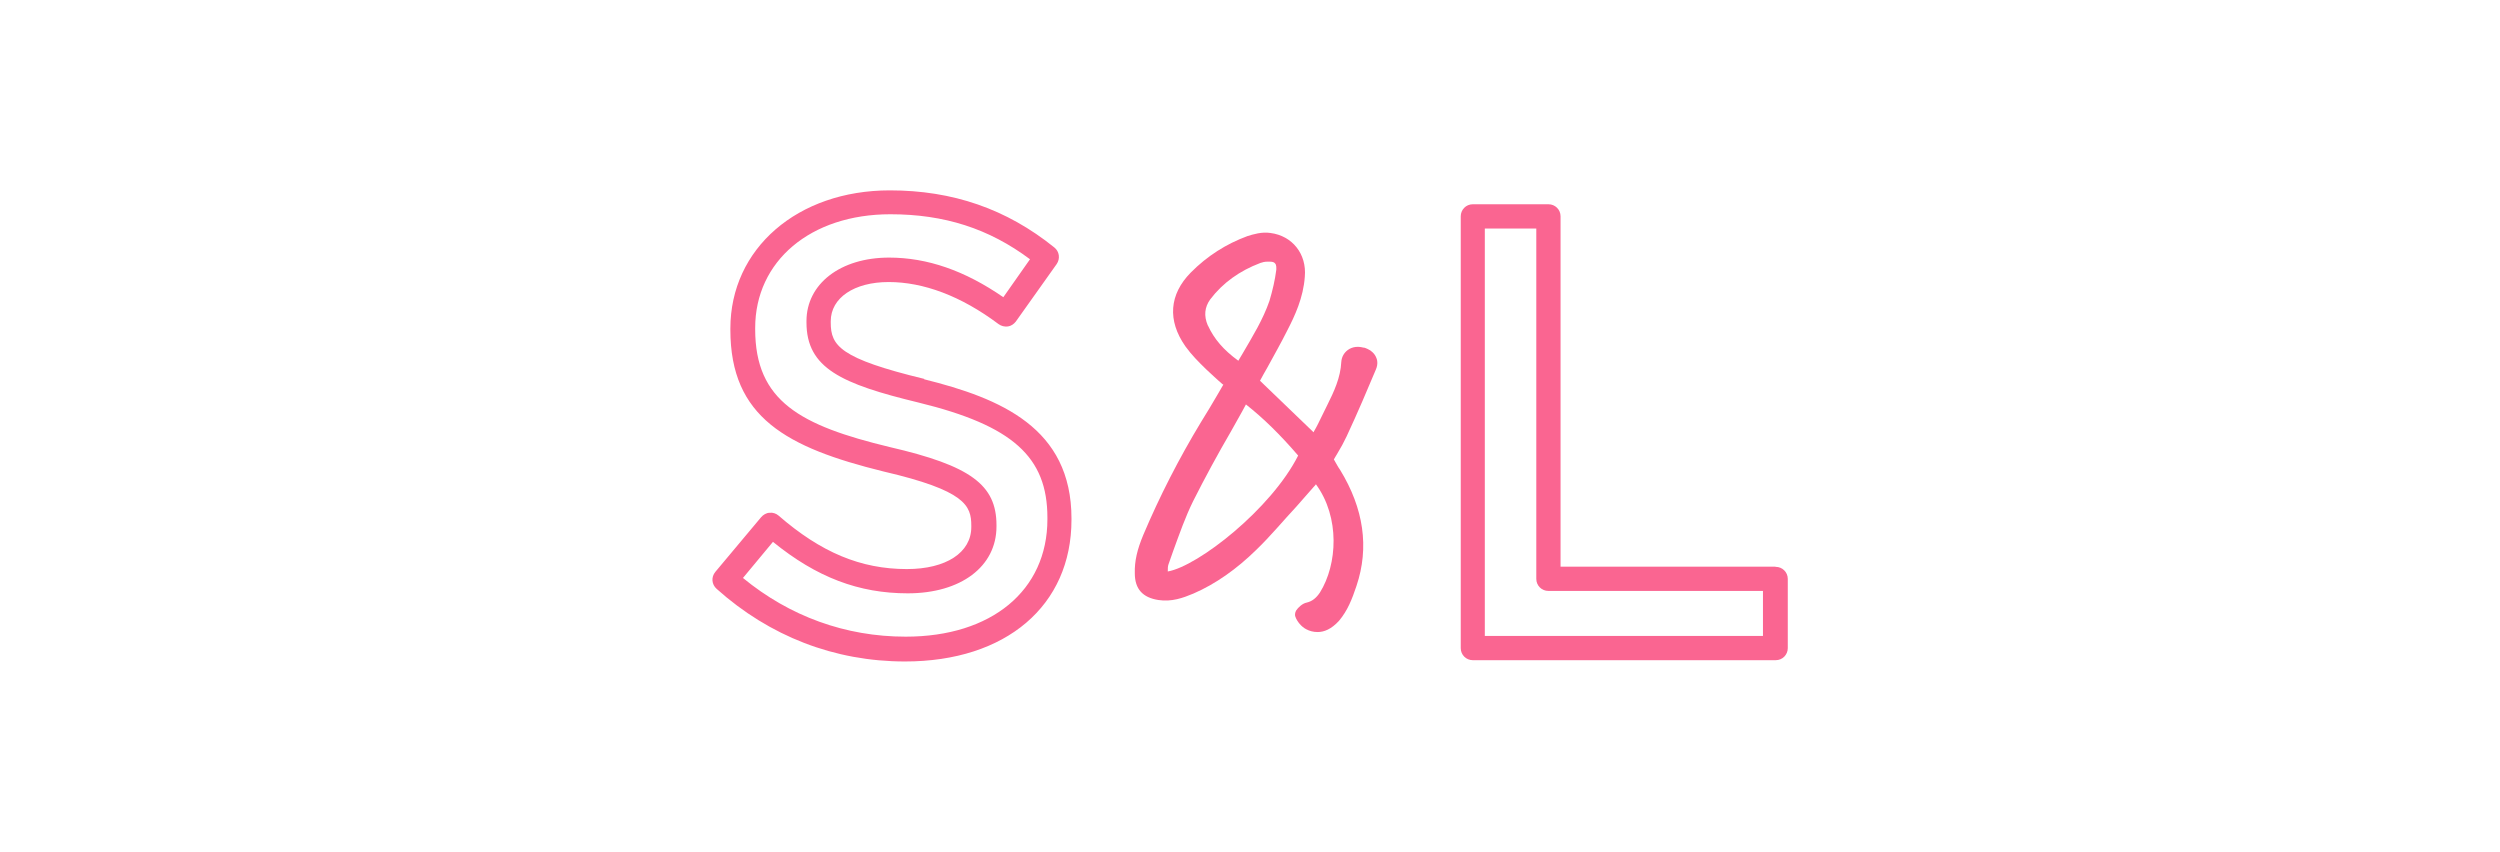 <?xml version="1.0" encoding="UTF-8"?><svg id="Layer_1" xmlns="http://www.w3.org/2000/svg" viewBox="0 0 135 46"><defs><style>.cls-1{fill:#fa6591;stroke-width:0px;}</style></defs><path class="cls-1" d="M56.56,28.04c0,3.85-3.02,6.34-7.65,6.34-3.26,0-6.27-1.1-8.79-3.17l1.62-1.95c2.36,1.92,4.64,2.78,7.28,2.78,2.86,0,4.79-1.44,4.79-3.61v-.07c0-2.18-1.4-3.21-5.77-4.22-4.81-1.16-7.26-2.47-7.26-6.36v-.07c0-3.61,2.99-6.14,7.3-6.14,2.91,0,5.32.77,7.54,2.43l-1.44,2.05c-2.08-1.44-4.11-2.14-6.17-2.14-2.63,0-4.46,1.42-4.46,3.43v.07c0,2.47,1.88,3.32,6.06,4.33,5.07,1.24,6.95,2.93,6.95,6.21v.09ZM49.91,20.46c-4.55-1.1-5.05-1.79-5.05-3.04v-.07c0-1.27,1.27-2.12,3.13-2.12s3.89.74,5.93,2.27c.15.11.33.15.5.13.17-.02.33-.13.43-.26l2.21-3.11c.2-.29.15-.68-.13-.9-2.58-2.08-5.49-3.08-8.88-3.08-4.99,0-8.61,3.15-8.61,7.46v.07c0,4.73,3.04,6.36,8.27,7.65,4.42,1.03,4.74,1.84,4.74,2.93v.07c0,1.38-1.36,2.27-3.48,2.27-2.49,0-4.64-.9-6.93-2.89-.13-.11-.3-.17-.48-.15-.17,0-.35.11-.46.24l-2.47,2.95c-.24.29-.2.68.07.92,2.86,2.56,6.36,3.92,10.17,3.92,5.46,0,8.99-3.02,8.99-7.65v-.07c0-4.9-3.83-6.49-7.96-7.52"/><path class="cls-1" d="M95.2,34.34h-15.02V12.34h2.78v18.92c0,.37.3.65.65.65h11.59v2.42ZM95.86,30.6h-11.59V11.68c0-.37-.3-.65-.65-.65h-4.09c-.37,0-.65.3-.65.65v23.32c0,.37.3.65.65.65h16.36c.37,0,.65-.3.65-.65v-3.74c0-.37-.3-.65-.65-.65"/><path class="cls-1" d="M63.06,30.86c0-.15,0-.29.04-.39.09-.24.17-.5.26-.74.33-.9.65-1.82,1.07-2.67.64-1.27,1.33-2.54,2.04-3.76.26-.48.55-.96.81-1.46.94.74,1.84,1.62,2.82,2.76-1.46,2.89-5.4,5.97-7.04,6.26M65.22,17.57c-.22-.52-.17-.98.13-1.4.68-.9,1.6-1.55,2.71-1.97.11-.04.24-.07.37-.07h.13c.13,0,.24.02.29.09.09.09.07.26.07.35-.07.55-.2,1.11-.37,1.68-.35,1.01-.9,1.9-1.46,2.86-.07.13-.15.24-.22.37-.81-.59-1.31-1.18-1.64-1.9M73.68,18.79c-.33-.11-.65-.07-.9.11-.2.15-.33.37-.35.64-.04.85-.39,1.6-.77,2.36-.09.2-.2.39-.29.59-.13.26-.26.55-.42.81,0,0,0,.04-.02.04l-2.89-2.78c.13-.24.26-.48.39-.7.37-.68.74-1.33,1.07-1.99.42-.81.88-1.79.96-2.93.11-1.23-.68-2.21-1.86-2.36-.46-.07-.92.07-1.24.17-1.14.42-2.17,1.07-3.06,1.97-1.16,1.18-1.27,2.58-.29,3.98.33.46.72.85,1.11,1.23.13.13.29.26.42.39.15.15.33.29.48.43,0,0,.02,0,.04.02l-.29.5c-.3.52-.61,1.03-.92,1.53-1.18,1.95-2.23,4-3.11,6.08-.33.79-.48,1.42-.46,2.08,0,.85.43,1.31,1.27,1.44.72.11,1.33-.11,1.9-.35,1.2-.52,2.34-1.33,3.39-2.36.77-.74,1.46-1.58,2.17-2.34.3-.35.64-.72.94-1.07.04-.04.09-.09.11-.13,1.31,1.79,1.16,4.33.22,5.84-.2.3-.42.48-.72.55-.22.04-.46.26-.57.43-.07.13-.07.26-.04.33.09.26.33.55.59.68.17.09.37.15.61.15.35,0,.74-.15,1.16-.61.46-.55.7-1.16.94-1.88.7-2.08.39-4.18-.88-6.26-.11-.15-.2-.33-.3-.5l-.04-.07s.11-.2.17-.29c.2-.33.37-.64.52-.96.61-1.31,1.11-2.49,1.58-3.61.13-.3.07-.55,0-.68-.11-.24-.35-.42-.7-.52"/></svg>